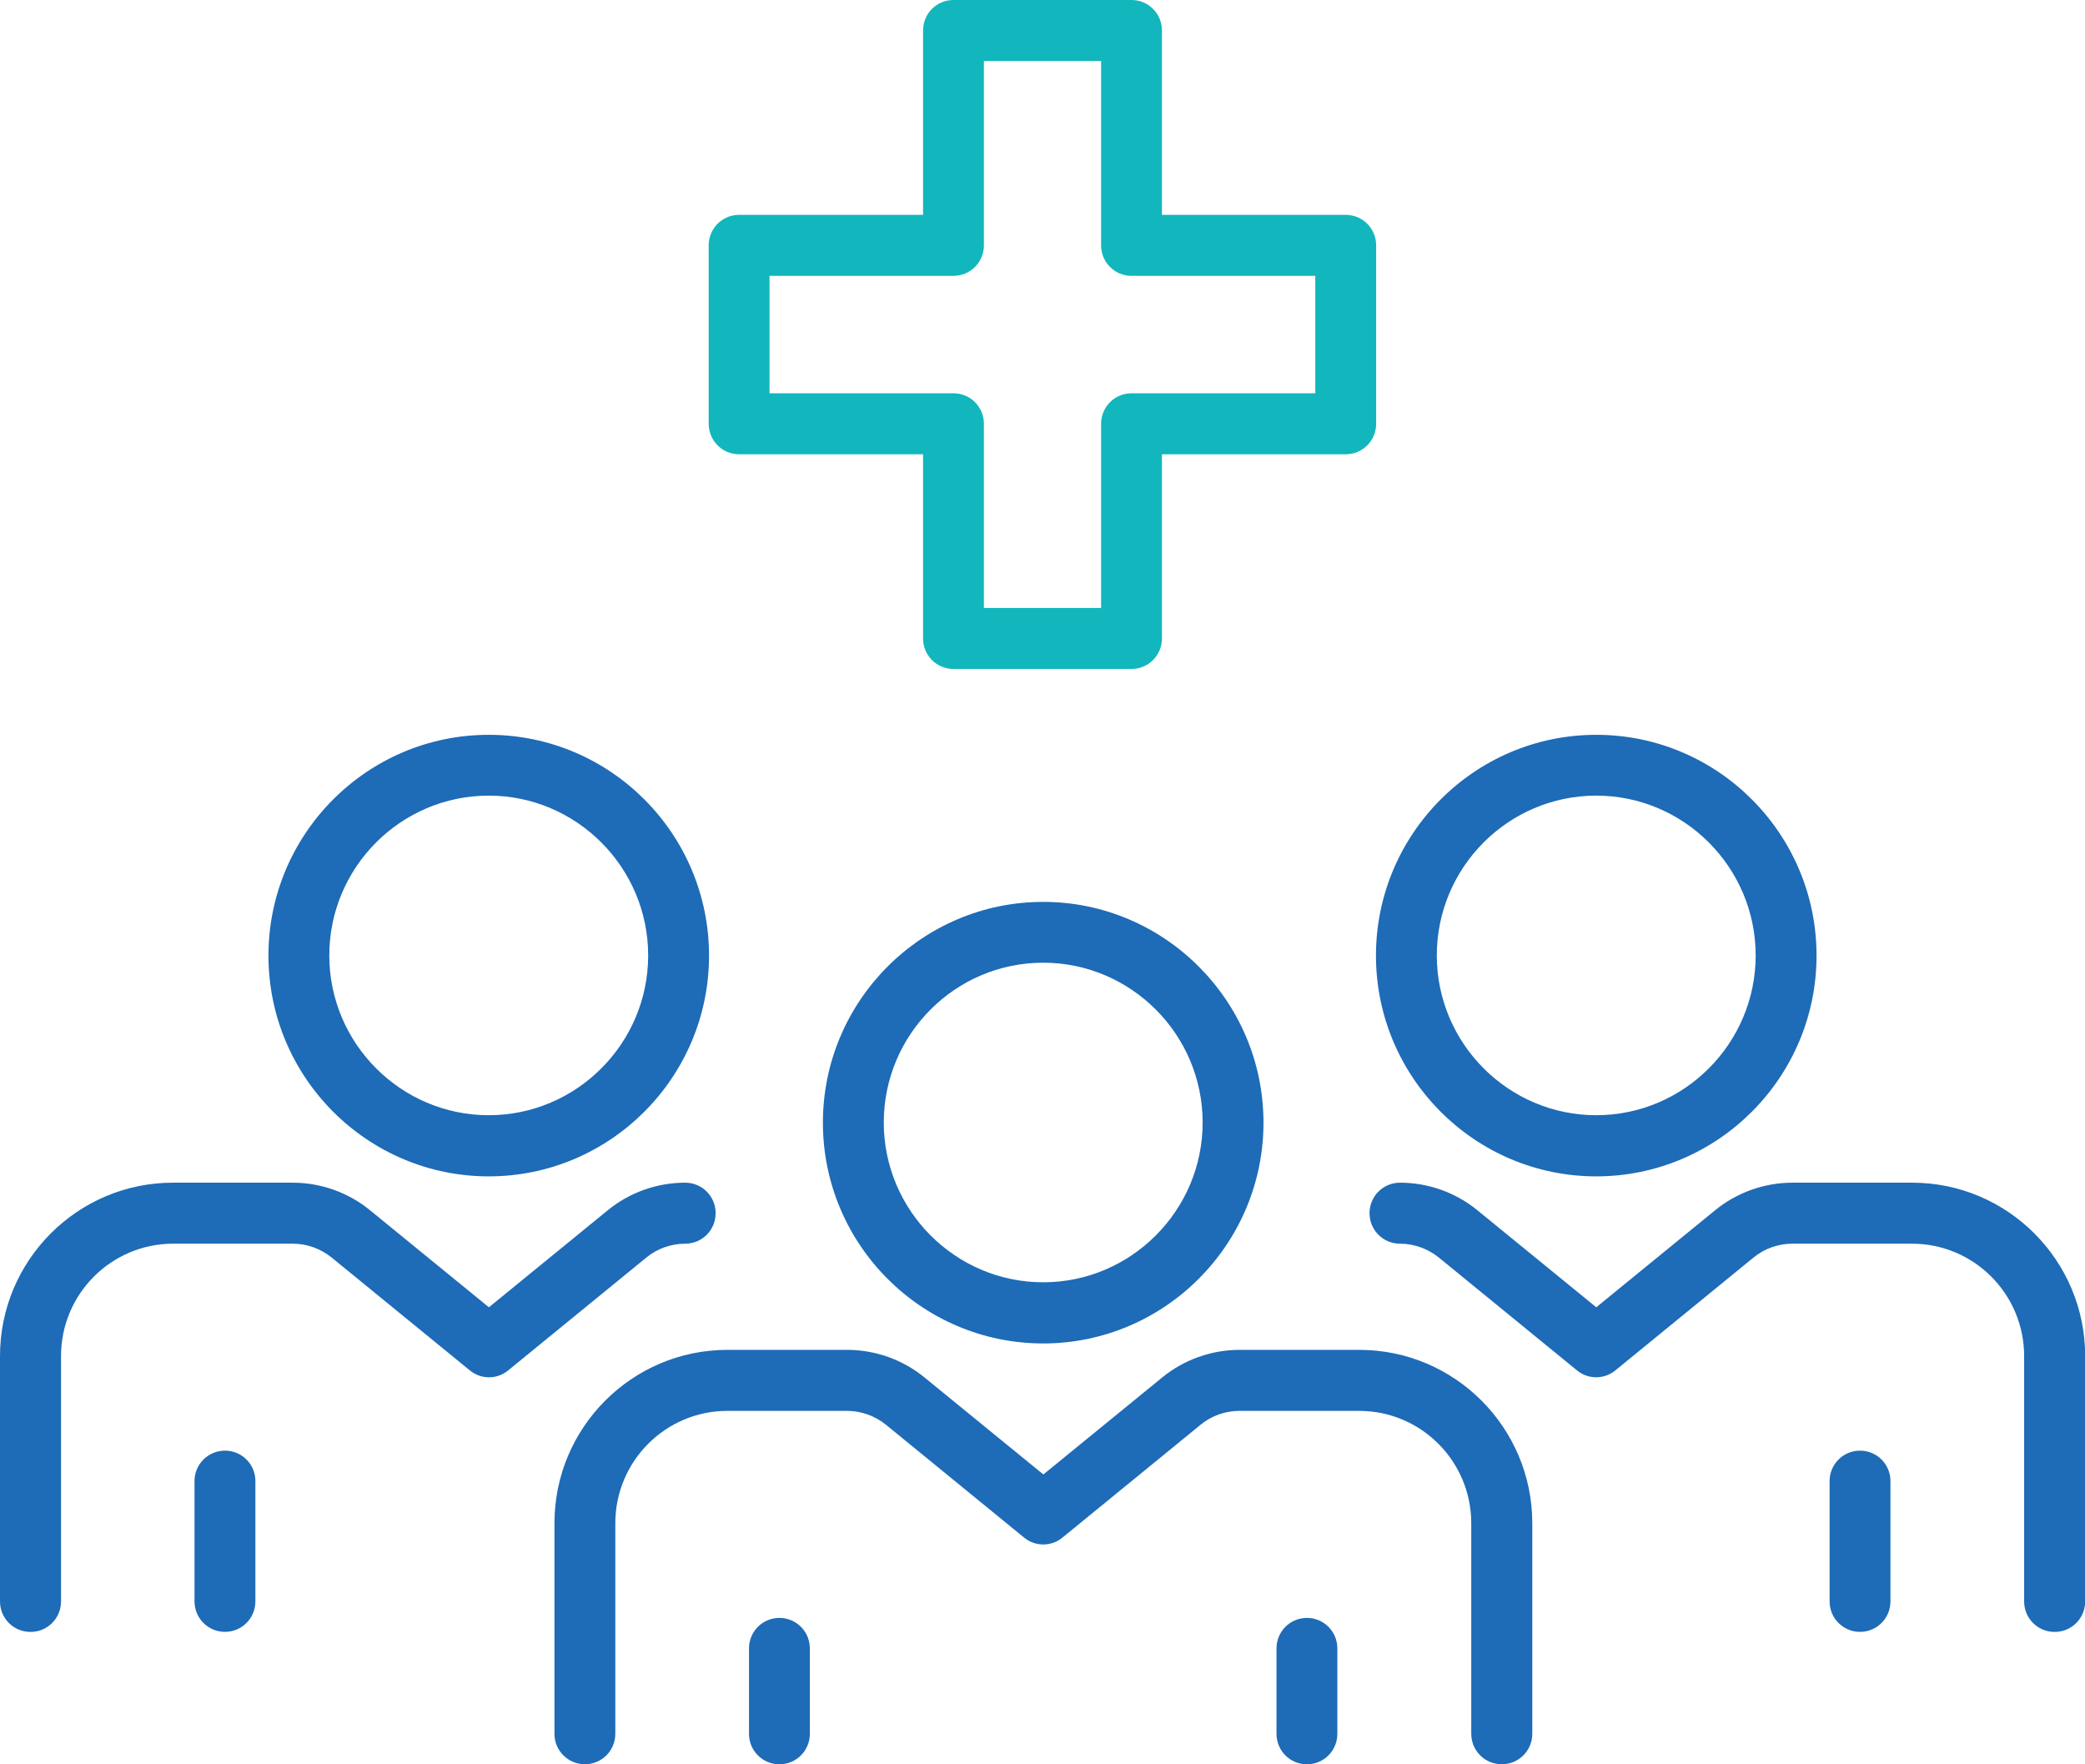 <svg width="78" height="66" viewBox="0 0 78 66" fill="none" xmlns="http://www.w3.org/2000/svg">
<g clip-path="url(#clip0_920_15301)">
<path d="M18.284 44.006C13.737 44.006 10.043 40.297 10.043 35.747C10.043 31.197 13.737 27.488 18.284 27.488C22.831 27.488 26.525 31.191 26.525 35.747C26.525 40.304 22.824 44.006 18.284 44.006ZM18.284 29.763C14.993 29.763 12.319 32.449 12.319 35.741C12.319 39.033 14.999 41.718 18.284 41.718C21.569 41.718 24.248 39.033 24.248 35.741C24.248 32.449 21.569 29.763 18.284 29.763Z" fill="#1E6BB7"/>
<path d="M8.416 61.045C7.785 61.045 7.277 60.536 7.277 59.904V55.406C7.277 54.774 7.785 54.266 8.416 54.266C9.047 54.266 9.554 54.774 9.554 55.406V59.904C9.554 60.536 9.047 61.045 8.416 61.045Z" fill="#1E6BB7"/>
<path d="M1.138 61.047C0.507 61.047 0 60.538 0 59.906V50.728C0 47.149 2.901 44.242 6.472 44.242H10.947C12.001 44.242 13.028 44.607 13.841 45.272L18.29 48.903L22.739 45.272C23.552 44.607 24.58 44.242 25.634 44.242C26.265 44.242 26.772 44.751 26.772 45.383C26.772 46.015 26.265 46.524 25.634 46.524C25.107 46.524 24.586 46.706 24.177 47.045L19.012 51.263C18.596 51.608 17.991 51.608 17.575 51.263L12.41 47.045C12.001 46.713 11.487 46.524 10.953 46.524H6.478C4.163 46.524 2.283 48.407 2.283 50.728V59.906C2.283 60.538 1.776 61.047 1.145 61.047H1.138Z" fill="#1E6BB7"/>
<path d="M59.716 44.006C55.169 44.006 51.475 40.297 51.475 35.747C51.475 31.197 55.169 27.488 59.716 27.488C64.262 27.488 67.957 31.191 67.957 35.747C67.957 40.304 64.256 44.006 59.716 44.006ZM59.716 29.763C56.424 29.763 53.751 32.449 53.751 35.741C53.751 39.033 56.431 41.718 59.716 41.718C63 41.718 65.68 39.033 65.68 35.741C65.68 32.449 63 29.763 59.716 29.763Z" fill="#1E6BB7"/>
<path d="M69.584 61.045C68.953 61.045 68.445 60.536 68.445 59.904V55.406C68.445 54.774 68.953 54.266 69.584 54.266C70.215 54.266 70.722 54.774 70.722 55.406V59.904C70.722 60.536 70.215 61.045 69.584 61.045Z" fill="#1E6BB7"/>
<path d="M76.862 61.047C76.231 61.047 75.723 60.538 75.723 59.906V50.728C75.723 48.407 73.844 46.524 71.528 46.524H67.053C66.526 46.524 66.006 46.706 65.596 47.045L60.431 51.263C60.015 51.608 59.41 51.608 58.994 51.263L53.83 47.045C53.42 46.713 52.906 46.524 52.373 46.524C51.742 46.524 51.234 46.015 51.234 45.383C51.234 44.751 51.742 44.242 52.373 44.242C53.426 44.242 54.454 44.607 55.267 45.272L59.716 48.903L64.165 45.272C64.978 44.607 66.006 44.242 67.059 44.242H71.534C75.105 44.242 78.006 47.149 78.006 50.728V59.906C78.006 60.538 77.499 61.047 76.868 61.047H76.862Z" fill="#1E6BB7"/>
<path d="M39.026 50.256C34.48 50.256 30.785 46.554 30.785 41.997C30.785 37.441 34.486 33.738 39.026 33.738C43.566 33.738 47.267 37.447 47.267 41.997C47.267 46.547 43.566 50.256 39.026 50.256ZM39.026 36.013C35.735 36.013 33.062 38.699 33.062 41.991C33.062 45.283 35.742 47.968 39.026 47.968C42.311 47.968 44.991 45.283 44.991 41.991C44.991 38.699 42.311 36.013 39.026 36.013Z" fill="#1E6BB7"/>
<path d="M29.158 65.999C28.527 65.999 28.02 65.49 28.02 64.858V61.664C28.02 61.032 28.527 60.523 29.158 60.523C29.789 60.523 30.296 61.032 30.296 61.664V64.858C30.296 65.49 29.789 65.999 29.158 65.999Z" fill="#1E6BB7"/>
<path d="M56.178 65.997C55.547 65.997 55.04 65.489 55.04 64.856V56.982C55.04 54.661 53.16 52.778 50.844 52.778H46.369C45.842 52.778 45.322 52.96 44.912 53.299L39.748 57.517C39.332 57.862 38.727 57.862 38.31 57.517L33.146 53.299C32.736 52.967 32.222 52.778 31.689 52.778H27.214C24.898 52.778 23.019 54.661 23.019 56.982V64.856C23.019 65.489 22.511 65.997 21.88 65.997C21.25 65.997 20.742 65.489 20.742 64.856V56.982C20.742 53.403 23.643 50.496 27.214 50.496H31.689C32.743 50.496 33.77 50.861 34.583 51.526L39.032 55.157L43.481 51.526C44.294 50.861 45.322 50.496 46.376 50.496H50.851C54.422 50.496 57.323 53.403 57.323 56.982V64.856C57.323 65.489 56.815 65.997 56.184 65.997H56.178Z" fill="#1E6BB7"/>
<path d="M48.892 65.999C48.261 65.999 47.754 65.49 47.754 64.858V61.664C47.754 61.032 48.261 60.523 48.892 60.523C49.523 60.523 50.03 61.032 50.03 61.664V64.858C50.03 65.49 49.523 65.999 48.892 65.999Z" fill="#1E6BB7"/>
<path d="M42.33 25.025H35.67C35.039 25.025 34.532 24.516 34.532 23.884V16.994H27.65C27.019 16.994 26.512 16.485 26.512 15.853V9.178C26.512 8.546 27.019 8.037 27.65 8.037H34.532V1.141C34.532 0.508 35.039 0 35.67 0H42.33C42.961 0 43.468 0.508 43.468 1.141V8.037H50.344C50.974 8.037 51.482 8.546 51.482 9.178V15.853C51.482 16.485 50.974 16.994 50.344 16.994H43.468V23.884C43.468 24.516 42.961 25.025 42.33 25.025ZM36.808 22.743H41.192V15.853C41.192 15.221 41.699 14.712 42.33 14.712H49.205V10.319H42.33C41.699 10.319 41.192 9.81 41.192 9.178V2.281H36.808V9.178C36.808 9.81 36.301 10.319 35.67 10.319H28.788V14.712H35.67C36.301 14.712 36.808 15.221 36.808 15.853V22.743Z" fill="#11B7BD"/>
</g>
<defs>
<clipPath id="clip0_920_15301">
<rect width="78" height="66" fill="white"/>
</clipPath>
</defs>
</svg>
